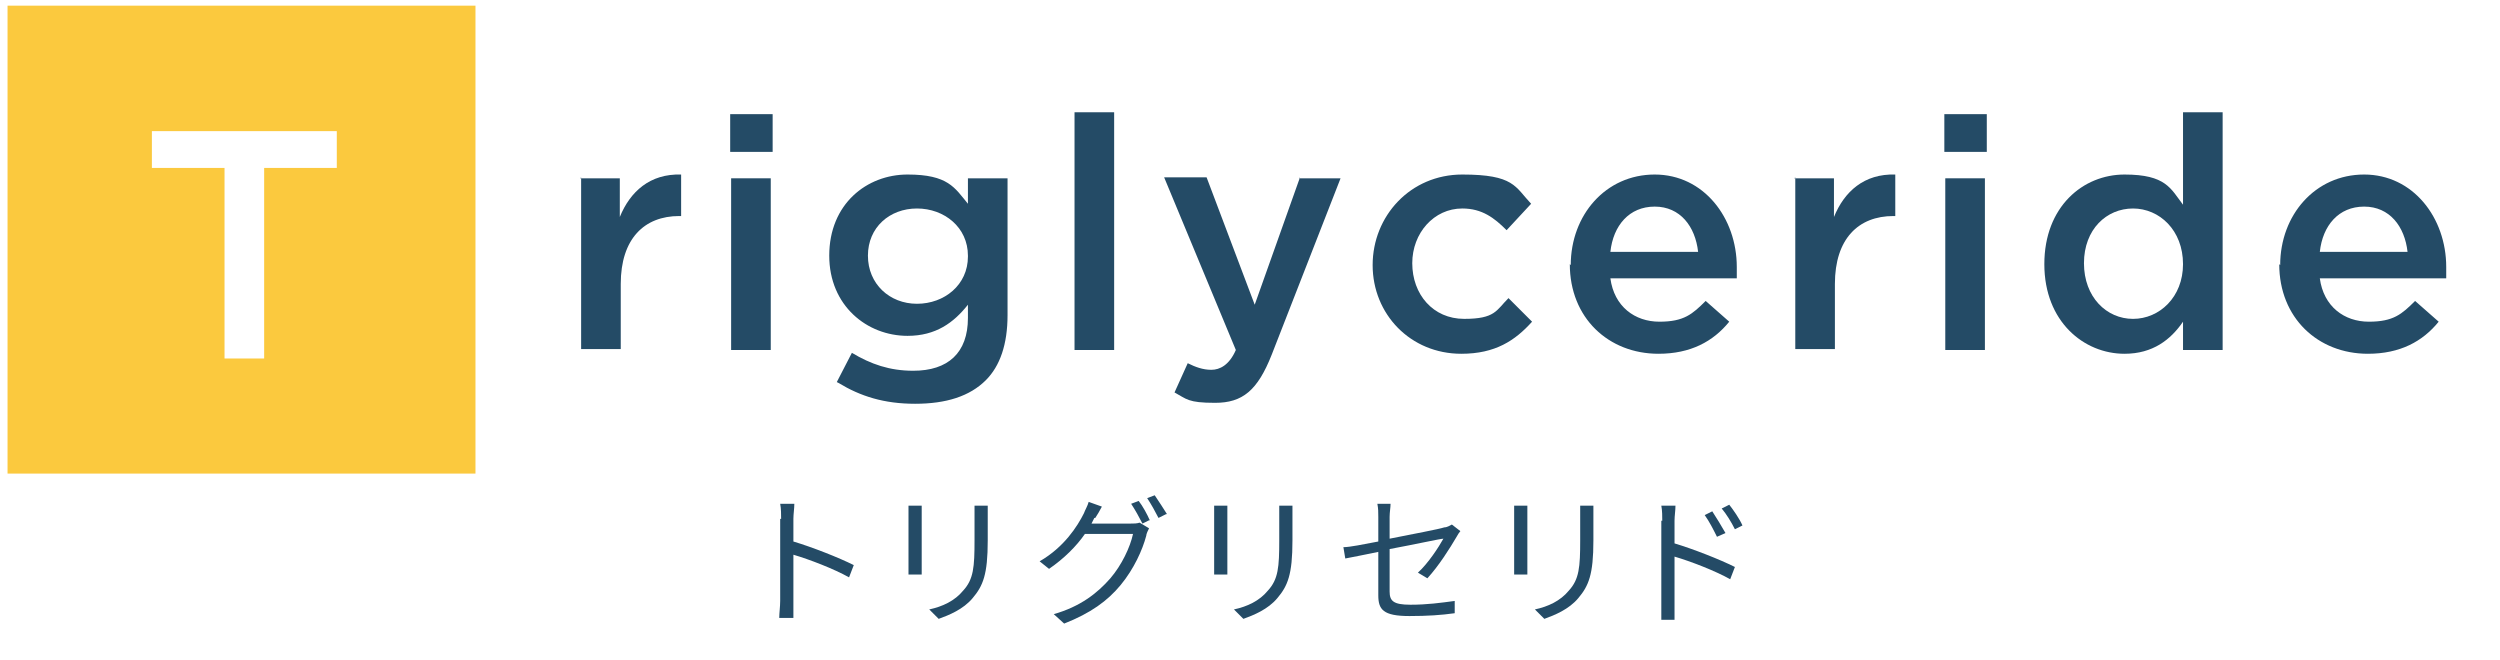 <?xml version="1.0" encoding="UTF-8"?>
<svg xmlns="http://www.w3.org/2000/svg" version="1.1" viewBox="0 0 265 70">
  <!-- Generator: Adobe Illustrator 28.6.0, SVG Export Plug-In . SVG Version: 1.2.0 Build 709)  -->
  <g>
    <g id="bg">
      <rect x="-712" y="-394.8" width="1320" height="2121.2" fill="#f3f4f6"/>
      <rect x="-632" y="-320.9" width="1160" height="1188.4" rx="20" ry="20" fill="#fff"/>
    </g>
    <g id="PC_x5F_design">
      <g>
        <rect x=".8" y=".6" width="49.6" height="49.6" fill="#fbc93e"/>
        <g>
          <path d="M23.8,17.8h-7.7v-3.9h19.6v3.9h-7.7v20.2h-4.2v-20.2Z" fill="#fff"/>
          <g>
            <path d="M61.5,18.9h4.2v4.1c1.1-2.7,3.2-4.6,6.5-4.5v4.4h-.2c-3.7,0-6.2,2.4-6.2,7.2v6.9h-4.2v-18.2Z" fill="#244b66"/>
            <path d="M77.4,12.1h4.5v4h-4.5v-4ZM77.5,18.9h4.2v18.2h-4.2v-18.2Z" fill="#244b66"/>
            <path d="M88.7,40.5l1.6-3.1c2,1.2,4,1.9,6.5,1.9,3.7,0,5.8-1.9,5.8-5.6v-1.4c-1.5,1.9-3.4,3.3-6.4,3.3-4.3,0-8.3-3.2-8.3-8.5h0c0-5.5,4-8.6,8.3-8.6s5,1.4,6.4,3.1v-2.7h4.2v14.5c0,3.1-.8,5.4-2.3,6.9-1.7,1.7-4.2,2.5-7.5,2.5s-5.8-.8-8.1-2.2ZM102.6,27.1h0c0-3-2.5-5-5.4-5s-5.2,2-5.2,5h0c0,3,2.3,5.1,5.2,5.1s5.4-2,5.4-5Z" fill="#244b66"/>
            <path d="M113.9,11.9h4.2v25.2h-4.2V11.9Z" fill="#244b66"/>
            <path d="M137.7,18.9h4.4l-7.3,18.7c-1.5,3.8-3.1,5.1-6,5.1s-3-.4-4.3-1.1l1.4-3.1c.8.4,1.6.7,2.5.7s1.9-.5,2.6-2.1l-7.6-18.3h4.5l5.1,13.5,4.8-13.5Z" fill="#244b66"/>
            <path d="M145.5,28.1h0c0-5.2,4-9.6,9.5-9.6s5.6,1.3,7.3,3.1l-2.6,2.8c-1.3-1.3-2.6-2.3-4.7-2.3-3,0-5.3,2.6-5.3,5.8h0c0,3.3,2.2,5.9,5.5,5.9s3.4-.9,4.7-2.2l2.5,2.5c-1.8,2-3.9,3.4-7.5,3.4-5.4,0-9.4-4.2-9.4-9.4Z" fill="#244b66"/>
            <path d="M166.5,28.1h0c0-5.3,3.7-9.6,8.9-9.6s8.7,4.6,8.7,9.8,0,.8,0,1.2h-13.4c.4,3,2.6,4.6,5.2,4.6s3.5-.8,4.9-2.2l2.5,2.2c-1.7,2.1-4.1,3.4-7.5,3.4-5.3,0-9.4-3.8-9.4-9.5ZM180,26.7c-.3-2.7-1.9-4.8-4.6-4.8s-4.4,2-4.7,4.8h9.4Z" fill="#244b66"/>
            <path d="M190.2,18.9h4.2v4.1c1.1-2.7,3.2-4.6,6.5-4.5v4.4h-.2c-3.7,0-6.2,2.4-6.2,7.2v6.9h-4.2v-18.2Z" fill="#244b66"/>
            <path d="M206.1,12.1h4.5v4h-4.5v-4ZM206.2,18.9h4.2v18.2h-4.2v-18.2Z" fill="#244b66"/>
            <path d="M216.7,28h0c0-6.1,4.1-9.5,8.5-9.5s4.9,1.5,6.2,3.2v-9.8h4.2v25.2h-4.2v-3c-1.3,1.9-3.2,3.4-6.2,3.4-4.3,0-8.5-3.4-8.5-9.5ZM231.4,28h0c0-3.6-2.5-5.9-5.3-5.9s-5.2,2.2-5.2,5.8h0c0,3.6,2.4,5.9,5.2,5.9s5.3-2.3,5.3-5.8Z" fill="#244b66"/>
            <path d="M241.7,28.1h0c0-5.3,3.7-9.6,8.9-9.6s8.7,4.6,8.7,9.8,0,.8,0,1.2h-13.4c.4,3,2.6,4.6,5.2,4.6s3.5-.8,4.9-2.2l2.5,2.2c-1.7,2.1-4.1,3.4-7.5,3.4-5.3,0-9.4-3.8-9.4-9.5ZM255.2,26.7c-.3-2.7-1.9-4.8-4.6-4.8s-4.4,2-4.7,4.8h9.4Z" fill="#244b66"/>
          </g>
          <g>
            <path d="M82.8,55c0-.4,0-1.1-.1-1.6h1.5c0,.5-.1,1.1-.1,1.6v2.4c2,.6,4.8,1.7,6.4,2.5l-.5,1.3c-1.6-.9-4.2-1.9-5.9-2.4,0,2.2,0,4.5,0,4.9s0,1.3,0,1.8h-1.5c0-.5.1-1.2.1-1.8v-8.7Z" fill="#244b66"/>
            <path d="M97.7,54.8v5c0,.4,0,.9,0,1.1h-1.4c0-.2,0-.7,0-1.2v-5c0-.3,0-.8,0-1.1h1.4c0,.3,0,.7,0,1.1ZM104.7,54.9v2.4c0,3.6-.5,4.8-1.6,6.1-1,1.2-2.5,1.8-3.6,2.2l-1-1c1.4-.3,2.7-.9,3.6-2,1.1-1.2,1.2-2.5,1.2-5.3v-2.4c0-.5,0-.9,0-1.3h1.4c0,.4,0,.8,0,1.3Z" fill="#244b66"/>
            <path d="M116,54.9c-.1.2-.2.4-.3.6h4.1c.4,0,.7,0,1-.1l1,.6c-.1.2-.3.6-.3.8-.4,1.5-1.3,3.5-2.7,5.2-1.4,1.7-3.2,3-6,4.1l-1.1-1c2.8-.8,4.6-2.2,6-3.8,1.2-1.4,2.1-3.3,2.4-4.7h-5.1c-.9,1.3-2.2,2.6-3.8,3.7l-1-.8c2.6-1.5,4-3.7,4.7-5.1.1-.3.4-.8.5-1.2l1.4.5c-.2.4-.5.9-.7,1.2ZM121.9,55.1l-.8.4c-.3-.6-.8-1.5-1.2-2.1l.8-.3c.4.5.9,1.4,1.2,2.1ZM123.6,54.5l-.8.4c-.3-.6-.8-1.5-1.2-2.1l.8-.3c.4.6,1,1.5,1.3,2Z" fill="#244b66"/>
            <path d="M130.1,54.8v5c0,.4,0,.9,0,1.1h-1.4c0-.2,0-.7,0-1.2v-5c0-.3,0-.8,0-1.1h1.4c0,.3,0,.7,0,1.1ZM137,54.9v2.4c0,3.6-.5,4.8-1.6,6.1-1,1.2-2.5,1.8-3.6,2.2l-1-1c1.4-.3,2.7-.9,3.6-2,1.1-1.2,1.2-2.5,1.2-5.3v-2.4c0-.5,0-.9,0-1.3h1.4c0,.4,0,.8,0,1.3Z" fill="#244b66"/>
            <path d="M146.1,58.5c-1.5.3-2.9.6-3.5.7l-.2-1.2c.7,0,2.1-.3,3.7-.6v-2.6c0-.5,0-.9-.1-1.4h1.4c0,.4-.1.9-.1,1.4v2.3c2.5-.5,5.2-1,5.8-1.2.3,0,.6-.2.8-.3l.9.7c-.1.1-.3.4-.4.6-.7,1.2-1.9,3.1-3.1,4.4l-1-.6c1.1-1,2.2-2.7,2.7-3.6-.3,0-3,.6-5.7,1.1v4.5c0,1,.4,1.4,2.2,1.4s3.2-.2,4.7-.4v1.3c-1.4.2-2.9.3-4.8.3-2.8,0-3.3-.7-3.3-2.2v-4.5Z" fill="#244b66"/>
            <path d="M161.9,54.8v5c0,.4,0,.9,0,1.1h-1.4c0-.2,0-.7,0-1.2v-5c0-.3,0-.8,0-1.1h1.4c0,.3,0,.7,0,1.1ZM168.9,54.9v2.4c0,3.6-.5,4.8-1.6,6.1-1,1.2-2.5,1.8-3.6,2.2l-1-1c1.4-.3,2.7-.9,3.6-2,1.1-1.2,1.2-2.5,1.2-5.3v-2.4c0-.5,0-.9,0-1.3h1.4c0,.4,0,.8,0,1.3Z" fill="#244b66"/>
            <path d="M176.2,55.2c0-.4,0-1.1-.1-1.6h1.5c0,.5-.1,1.1-.1,1.6v2.4c2,.6,4.8,1.7,6.4,2.5l-.5,1.3c-1.6-.9-4.2-1.9-5.9-2.4v4.9c0,.5,0,1.3,0,1.8h-1.4c0-.5,0-1.2,0-1.8v-8.7ZM182.9,56.5l-.9.4c-.4-.8-.8-1.6-1.3-2.3l.8-.4c.4.6,1,1.6,1.4,2.3ZM184.7,55.7l-.8.4c-.4-.8-.9-1.6-1.4-2.2l.8-.4c.4.5,1.1,1.5,1.4,2.2Z" fill="#244b66"/>
          </g>
        </g>
      </g>
    </g>
  </g>
</svg>